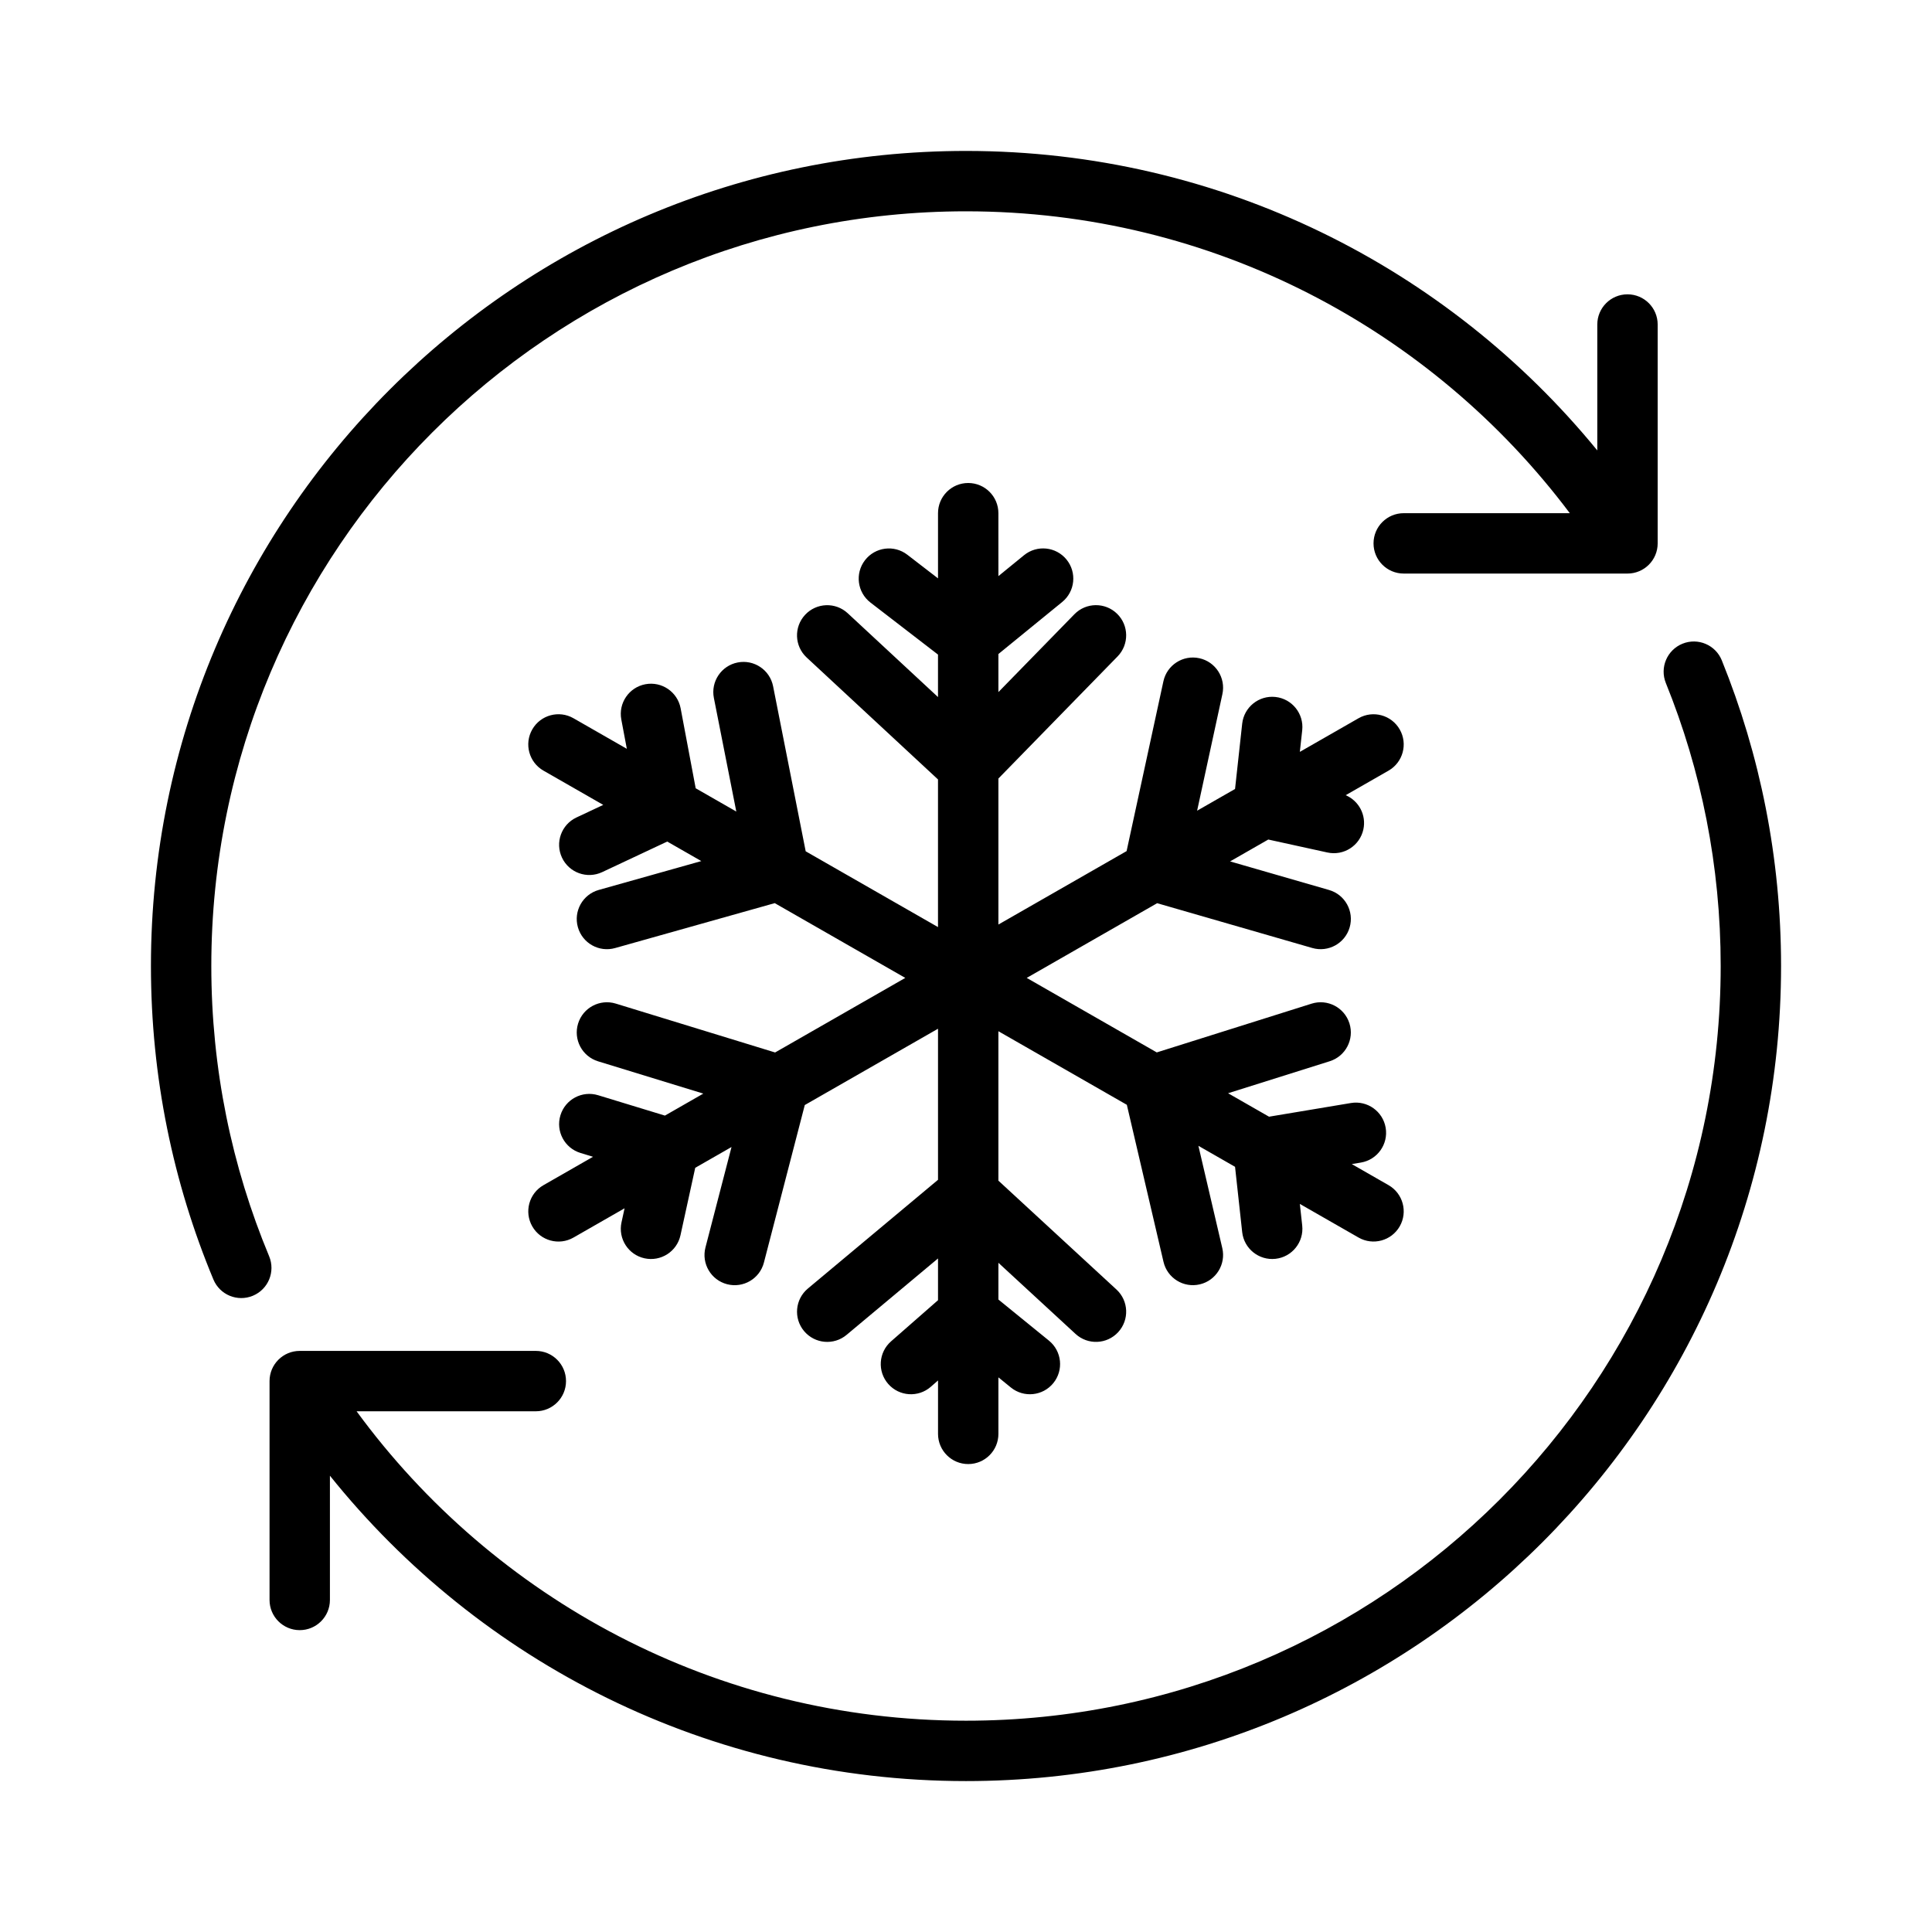 <svg xmlns="http://www.w3.org/2000/svg" width="512" viewBox="0 0 128 128" height="512" fill="none"><g fill="rgb(0,0,0)"><path d="m14 64c0-27.614 22.386-50 50-50 16.356 0 30.879 7.852 40.004 20h-11.004c-1.105 0-2 .895-2 2s.895 2 2 2h14.825c1.105 0 2-.895 2-2v-14.5c0-1.105-.895-2-2-2-1.104 0-2 .895-2 2v8.342c-9.9-12.108-24.959-19.842-41.825-19.842-29.823 0-54 24.177-54 54 0 7.356 1.472 14.373 4.139 20.77.425 1.02 1.596 1.501 2.616 1.076 1.02-.425 1.501-1.596 1.076-2.616-2.467-5.917-3.831-12.412-3.831-19.23z"></path><path d="m114.074 43.75c-.414-1.024-1.58-1.518-2.604-1.103-1.024.414-1.518 1.581-1.104 2.604 2.343 5.787 3.634 12.115 3.634 18.75 0 27.614-22.386 50-50 50-16.579 0-31.276-8.068-40.375-20.5h11.875c1.105 0 2-.895 2-2s-.895-2-2-2h-15.642c-1.105 0-2 .895-2 2v14.5c0 1.105.895 2 2 2 1.105 0 2-.895 2-2v-8.232c9.895 12.332 25.095 20.232 42.142 20.232 29.823 0 54-24.177 54-54 0-7.157-1.394-13.994-3.926-20.25z"></path><path d="m66.146 34c0-1.105-.895-2-2-2-1.105 0-2 .895-2 2v4.319l-2.034-1.567c-.875-.674-2.131-.511-2.805.364-.674.875-.511 2.131.364 2.805l4.474 3.447v2.814l-5.98-5.552c-.809-.752-2.075-.705-2.826.105-.752.809-.705 2.075.105 2.826l8.701 8.079v9.782l-8.766-5.021-2.159-10.935c-.214-1.084-1.266-1.789-2.349-1.575-1.084.214-1.789 1.266-1.575 2.349l1.486 7.527-2.691-1.542-.997-5.297c-.204-1.085-1.25-1.8-2.335-1.596s-1.8 1.25-1.596 2.335l.366 1.944-3.536-2.026c-.958-.549-2.18-.217-2.729.741-.549.959-.217 2.181.741 2.73l3.962 2.27-1.775.834c-1.0.47-1.429 1.661-.959 2.661.47 1 1.661 1.429 2.661.96l4.312-2.026 2.258 1.294-6.795 1.912c-1.063.299-1.683 1.404-1.383 2.467.299 1.063 1.404 1.683 2.467 1.383l10.576-2.976 8.648 4.954-8.624 4.94-10.555-3.238c-1.056-.324-2.175.269-2.499 1.325s.269 2.175 1.325 2.499l6.972 2.139-2.543 1.457-4.427-1.35c-1.057-.322-2.174.273-2.496 1.33s.273 2.174 1.33 2.496l.829.253-3.283 1.881c-.959.549-1.29 1.771-.741 2.73.549.958 1.771 1.29 2.729.741l3.386-1.94-.204.933c-.236 1.079.447 2.145 1.526 2.381 1.079.236 2.145-.447 2.381-1.526l.978-4.47 2.404-1.377-1.726 6.652c-.277 1.069.364 2.161 1.434 2.438 1.069.277 2.161-.364 2.438-1.434l2.708-10.437 8.827-5.056v10.008l-8.623 7.206c-.848.708-.961 1.97-.252 2.817s1.97.961 2.817.252l6.058-5.063v2.766l-3.112 2.727c-.831.728-.914 1.992-.186 2.822s1.991.914 2.822.186l.477-.418v3.539c0 1.105.895 2 2 2 1.105 0 2-.895 2-2v-3.745l.824.671c.857.697 2.117.568 2.814-.289.697-.857.568-2.116-.289-2.814l-3.349-2.724v-2.434l5.109 4.711c.812.749 2.077.698 2.826-.115s.698-2.077-.115-2.826l-7.821-7.212v-9.9l8.51 4.875 2.429 10.404c.251 1.076 1.327 1.744 2.402 1.493 1.076-.251 1.744-1.327 1.493-2.402l-1.583-6.778 2.428 1.391.473 4.325c.12 1.098 1.108 1.891 2.206 1.771 1.098-.12 1.891-1.108 1.771-2.206l-.157-1.431 3.888 2.227c.958.549 2.18.217 2.729-.741.549-.959.217-2.181-.741-2.73l-2.435-1.395.603-.101c1.089-.182 1.825-1.213 1.643-2.302s-1.213-1.825-2.302-1.643l-5.426.906-2.714-1.554 6.734-2.12c1.054-.332 1.639-1.455 1.307-2.508-.332-1.054-1.455-1.639-2.508-1.307l-10.257 3.23-8.616-4.936 8.641-4.95 10.278 2.968c1.061.306 2.17-.305 2.477-1.367s-.305-2.17-1.367-2.476l-6.556-1.893 2.531-1.45 3.917.859c1.079.236 2.145-.447 2.382-1.526.209-.956-.303-1.902-1.172-2.27l2.84-1.627c.959-.549 1.29-1.771.741-2.73-.549-.958-1.771-1.29-2.729-.741l-3.888 2.227.157-1.431c.12-1.098-.673-2.086-1.771-2.206-1.098-.12-2.086.673-2.206 1.771l-.473 4.325-2.513 1.439 1.675-7.725c.234-1.079-.451-2.144-1.531-2.378s-2.144.451-2.378 1.531l-2.438 11.249-8.493 4.865v-9.673l7.896-8.09c.771-.79.756-2.057-.034-2.828-.79-.771-2.057-.756-2.828.034l-5.034 5.157v-2.522l4.226-3.447c.856-.698.984-1.958.286-2.814-.698-.856-1.958-.984-2.814-.286l-1.698 1.385z"></path></g></svg>